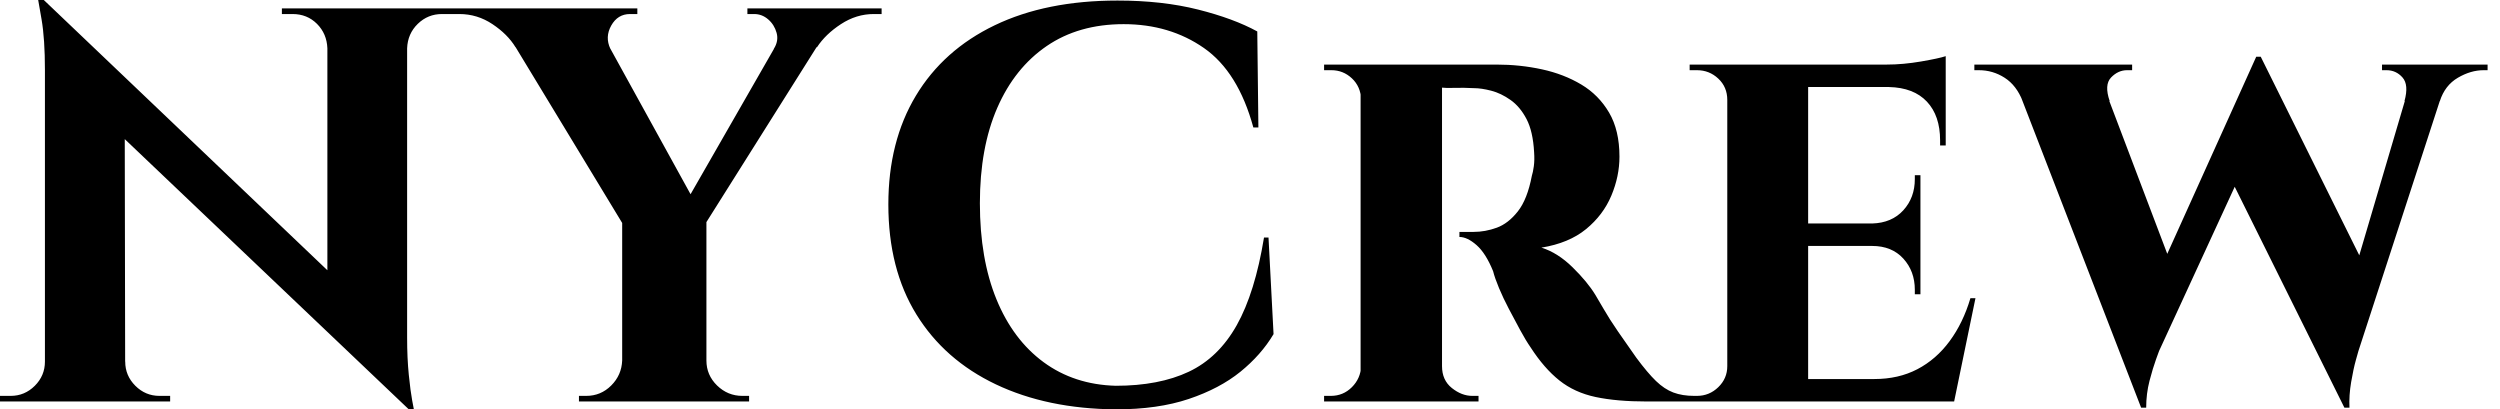 <svg baseProfile="full" height="28" version="1.1" viewBox="0 0 171 28" width="171" xmlns="http://www.w3.org/2000/svg" xmlns:ev="http://www.w3.org/2001/xml-events" xmlns:xlink="http://www.w3.org/1999/xlink"><defs /><g><path d="M4.148 0.0 28.653 23.353 29.114 28 4.609 4.686ZM4.34 24.735V27.462H1.152V27.078Q1.152 27.078 1.498 27.078Q1.844 27.078 1.882 27.078Q2.842 27.078 3.534 26.387Q4.225 25.695 4.225 24.735ZM9.717 24.735Q9.717 25.695 10.409 26.387Q11.1 27.078 12.06 27.078Q12.099 27.078 12.444 27.078Q12.79 27.078 12.79 27.078V27.462H9.602V24.735ZM4.148 0.0 9.679 5.877 9.717 27.462H4.225V4.801Q4.225 2.65 3.995 1.325Q3.764 0.0 3.764 0.0ZM28.999 0.576V23.084Q28.999 24.505 29.114 25.638Q29.229 26.771 29.344 27.385Q29.46 28 29.46 28H29.114L23.545 21.778V0.576ZM32.071 0.576V0.96Q32.071 0.96 31.726 0.96Q31.38 0.96 31.38 0.96Q30.42 0.96 29.728 1.632Q29.037 2.305 28.999 3.303H28.883V0.576ZM20.433 0.576H23.621V3.303H23.545Q23.506 2.305 22.834 1.632Q22.162 0.96 21.163 0.96Q21.163 0.96 20.818 0.96Q20.472 0.96 20.433 0.96Z M41.405 0.615 49.278 14.903 43.824 15.44 34.837 0.615ZM49.471 15.095V27.462H43.709V15.095ZM55.654 0.615H58.65L49.048 15.863L47.128 15.479ZM54.08 3.342Q54.425 2.804 54.272 2.247Q54.118 1.69 53.695 1.325Q53.273 0.96 52.735 0.96Q52.735 0.96 52.505 0.96Q52.274 0.96 52.274 0.96V0.576H61.454V0.96H60.916Q59.726 0.96 58.669 1.652Q57.613 2.343 57.037 3.226ZM42.903 3.342 36.412 3.226Q35.874 2.343 34.837 1.652Q33.8 0.96 32.571 0.96H32.033V0.576H44.746V0.96Q44.746 0.96 44.497 0.96Q44.247 0.96 44.247 0.96Q43.402 0.96 42.96 1.748Q42.519 2.535 42.903 3.342ZM43.824 24.658V27.462H40.752V27.078Q40.752 27.078 40.982 27.078Q41.213 27.078 41.251 27.078Q42.25 27.078 42.96 26.368Q43.671 25.657 43.709 24.658ZM49.355 24.658H49.471Q49.471 25.657 50.2 26.368Q50.93 27.078 51.929 27.078Q51.929 27.078 52.159 27.078Q52.39 27.078 52.39 27.078V27.462H49.355Z M87.918 16.247 88.263 22.853Q87.418 24.274 85.997 25.427Q84.576 26.579 82.464 27.289Q80.351 28 77.471 28Q72.785 27.962 69.27 26.291Q65.756 24.62 63.835 21.509Q61.915 18.398 61.915 13.981Q61.915 9.679 63.797 6.549Q65.679 3.418 69.193 1.728Q72.708 0.038 77.586 0.038Q80.658 0.038 83.097 0.653Q85.536 1.267 87.15 2.151L87.226 8.719H86.881Q85.844 4.916 83.501 3.284Q81.158 1.652 78.008 1.652Q74.936 1.652 72.746 3.15Q70.557 4.647 69.366 7.374Q68.176 10.102 68.176 13.904Q68.176 17.706 69.309 20.472Q70.442 23.237 72.535 24.774Q74.628 26.31 77.471 26.387Q80.428 26.387 82.464 25.427Q84.499 24.466 85.748 22.239Q86.996 20.011 87.61 16.247Z M99.402 4.417H103.512Q105.125 4.417 106.623 4.743Q108.121 5.07 109.311 5.781Q110.502 6.491 111.213 7.701Q111.923 8.911 111.923 10.716Q111.923 12.06 111.366 13.385Q110.809 14.711 109.638 15.671Q108.466 16.631 106.584 16.938Q107.698 17.284 108.716 18.283Q109.734 19.281 110.272 20.165Q110.464 20.472 110.848 21.144Q111.232 21.816 111.827 22.68Q112.422 23.545 113.075 24.466Q113.844 25.503 114.42 26.06Q114.996 26.617 115.61 26.848Q116.225 27.078 117.032 27.078V27.462H113.805Q111.731 27.462 110.291 27.155Q108.85 26.848 107.813 26.022Q106.776 25.196 105.855 23.775Q105.509 23.276 105.125 22.565Q104.741 21.855 104.357 21.125Q103.973 20.395 103.684 19.704Q103.396 19.012 103.281 18.551Q102.782 17.322 102.148 16.765Q101.514 16.209 100.977 16.209V15.863Q100.977 15.863 101.246 15.863Q101.514 15.863 101.937 15.863Q102.743 15.863 103.531 15.575Q104.318 15.287 104.971 14.461Q105.624 13.635 105.931 12.022Q106.008 11.791 106.066 11.369Q106.123 10.947 106.085 10.409Q106.008 8.988 105.567 8.143Q105.125 7.298 104.472 6.837Q103.819 6.376 103.147 6.203Q102.475 6.03 101.975 6.03Q101.246 5.992 100.65 6.011Q100.055 6.03 99.748 5.992Q99.709 5.992 99.632 5.588Q99.556 5.185 99.479 4.801Q99.402 4.417 99.402 4.417ZM99.786 4.417V27.462H94.217V4.417ZM94.332 25.043 94.486 27.462H91.72V27.078Q91.759 27.078 91.931 27.078Q92.104 27.078 92.181 27.078Q93.026 27.078 93.621 26.483Q94.217 25.888 94.255 25.043ZM94.332 6.798H94.255Q94.217 5.915 93.621 5.358Q93.026 4.801 92.219 4.801Q92.104 4.801 91.931 4.801Q91.759 4.801 91.72 4.801V4.417H94.486ZM99.709 25.043H99.786Q99.786 26.003 100.458 26.54Q101.13 27.078 101.86 27.078Q101.86 27.078 102.033 27.078Q102.206 27.078 102.283 27.078V27.462H99.517Z M124.829 4.417V27.462H119.298V4.417ZM133.816 25.926 134.7 27.462H124.752V25.926ZM132.51 15.287V16.823H124.752V15.287ZM134.239 4.417V5.953H124.752V4.417ZM136.274 20.395 134.815 27.462H128.17L129.361 25.926Q131.012 25.926 132.299 25.254Q133.586 24.582 134.508 23.333Q135.429 22.085 135.929 20.395ZM132.51 16.746V20.126H132.126V19.819Q132.126 18.551 131.339 17.687Q130.551 16.823 129.207 16.823V16.746ZM132.51 11.984V15.364H129.207V15.287Q130.551 15.248 131.339 14.384Q132.126 13.52 132.126 12.252V11.984ZM134.239 5.877V9.948H133.855V9.602Q133.855 7.912 132.952 6.952Q132.049 5.992 130.359 5.953V5.877ZM134.239 3.841V4.763L130.206 4.417Q131.32 4.417 132.549 4.206Q133.778 3.995 134.239 3.841ZM119.413 25.043 119.567 27.462H116.724V27.078Q116.724 27.078 116.955 27.078Q117.185 27.078 117.224 27.078Q118.069 27.078 118.683 26.483Q119.298 25.888 119.298 25.043ZM119.413 6.837H119.298Q119.298 5.953 118.683 5.377Q118.069 4.801 117.224 4.801Q117.185 4.801 116.955 4.801Q116.724 4.801 116.724 4.801V4.417H119.567Z M138.617 4.647H144.571L149.756 18.321L147.605 27.885ZM155.786 3.879 156.477 7.413 148.834 24.005Q148.834 24.005 148.623 24.582Q148.412 25.158 148.181 26.041Q147.951 26.925 147.951 27.885H147.605L146.568 23.621L155.479 3.879ZM155.786 3.879 163.314 19.051 161.509 27.885 153.251 11.254ZM168.768 4.647 162.469 24.005Q162.469 24.005 162.296 24.62Q162.123 25.235 161.97 26.137Q161.816 27.04 161.855 27.885H161.509L160.472 24.428L166.31 4.647ZM165.619 6.914Q165.926 5.8 165.484 5.3Q165.043 4.801 164.39 4.801H164.082V4.417H171.303V4.801Q171.303 4.801 171.169 4.801Q171.034 4.801 171.034 4.801Q170.151 4.801 169.267 5.32Q168.384 5.838 168.038 6.914ZM145.454 6.914H139.501Q139.078 5.838 138.272 5.32Q137.465 4.801 136.505 4.801Q136.505 4.801 136.351 4.801Q136.198 4.801 136.198 4.801V4.417H146.99V4.801H146.645Q146.03 4.801 145.55 5.3Q145.07 5.8 145.454 6.914Z " fill="rgb(0,0,0)" transform="translate(-1.152, 0)" /></g></svg>